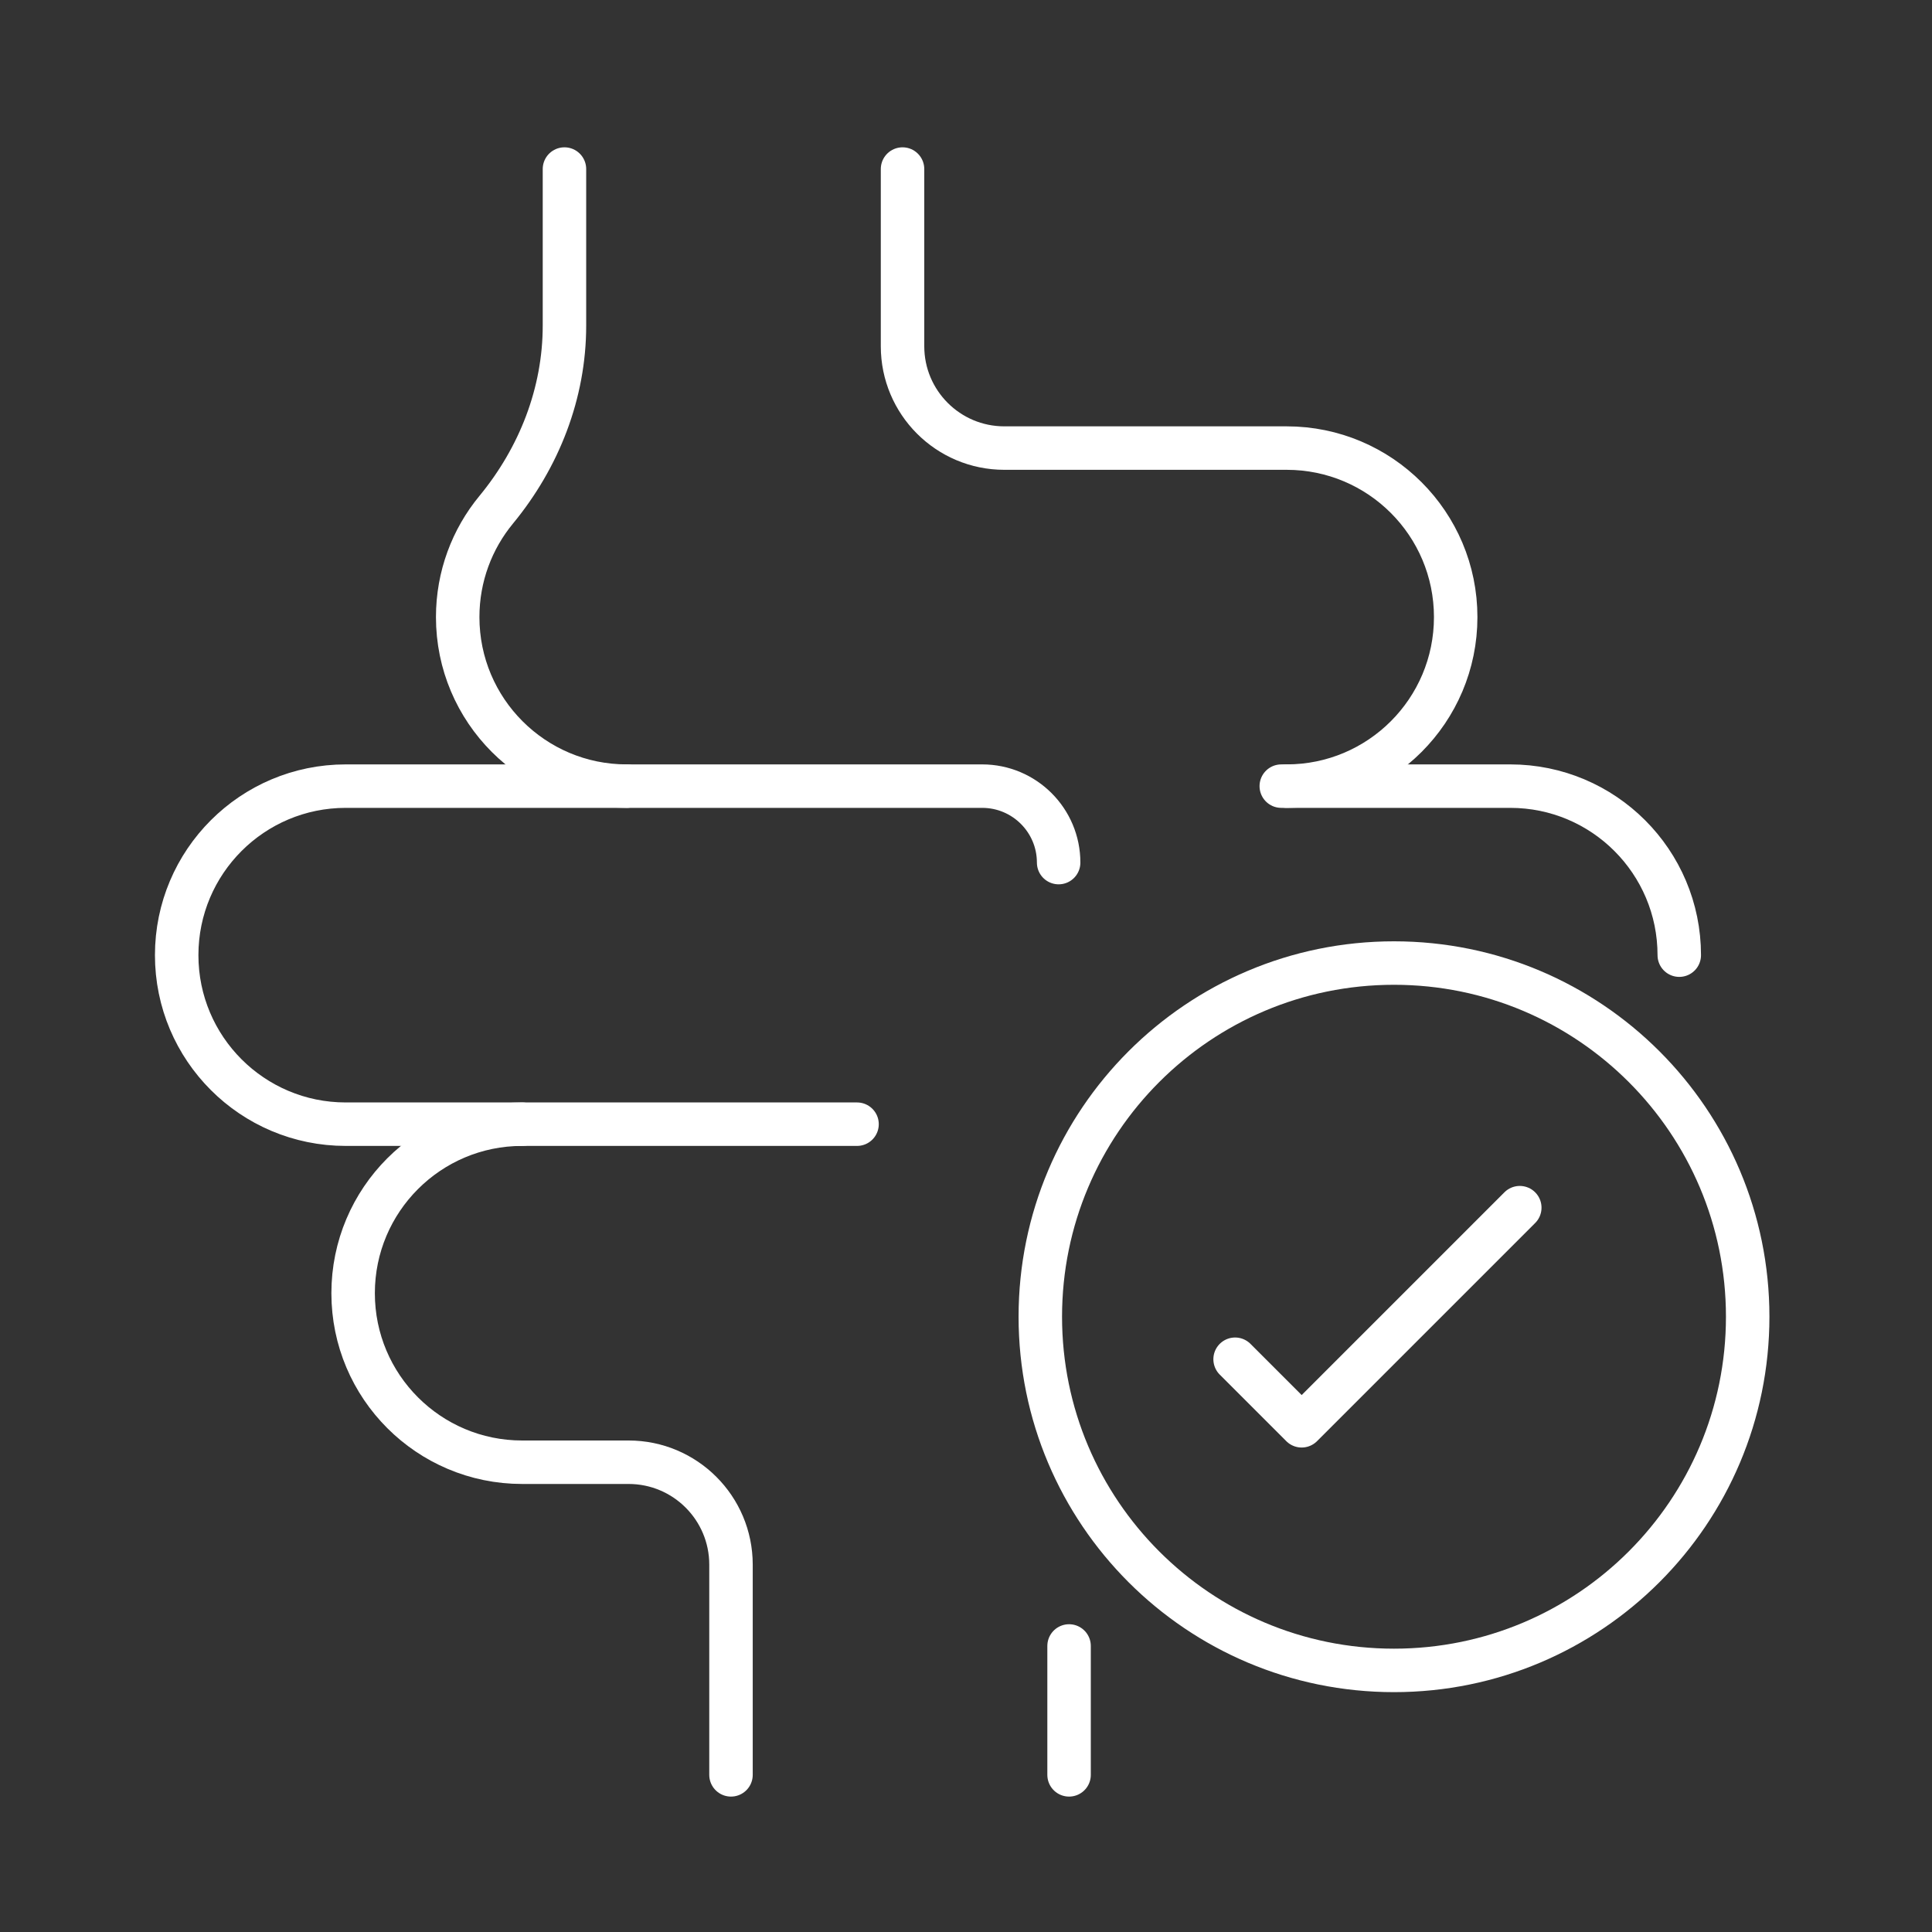 <svg width="80" height="80" viewBox="0 0 80 80" fill="none" xmlns="http://www.w3.org/2000/svg">
<rect x="0" y="0" width="80" height="80" fill="#333333" stroke="none"/>
<path d="M44.268 68.156V73.493" stroke="white" stroke-width="1.8" stroke-miterlimit="10" stroke-linecap="round" stroke-linejoin="round"/>
<path d="M53.278 32.552C57.144 32.552 60.277 29.418 60.277 25.553C60.277 21.687 57.144 18.554 53.278 18.554H41.587C39.259 18.554 37.372 16.666 37.372 14.338V7" stroke="white" stroke-width="1.8" stroke-miterlimit="10" stroke-linecap="round" stroke-linejoin="round"/>
<path d="M23.373 7V13.482C23.373 16.28 22.326 18.948 20.546 21.108C19.55 22.316 18.952 23.864 18.952 25.553C18.952 29.418 22.085 32.552 25.951 32.552" stroke="white" stroke-width="1.8" stroke-miterlimit="10" stroke-linecap="round" stroke-linejoin="round"/>
<path d="M35.488 46.55H14.316C10.45 46.55 7.316 43.416 7.316 39.551C7.316 35.685 10.45 32.552 14.316 32.552H40.669C42.418 32.552 43.836 33.969 43.836 35.718" stroke="white" stroke-width="1.8" stroke-miterlimit="10" stroke-linecap="round" stroke-linejoin="round"/>
<path d="M53.055 32.552H62.536C66.402 32.552 69.535 35.685 69.535 39.551" stroke="white" stroke-width="1.8" stroke-miterlimit="10" stroke-linecap="round" stroke-linejoin="round"/>
<path d="M30.269 73.493V64.789C30.269 62.447 28.371 60.548 26.029 60.548H21.621C17.755 60.548 14.622 57.415 14.622 53.549C14.622 49.684 17.755 46.55 21.621 46.55" stroke="white" stroke-width="1.8" stroke-miterlimit="10" stroke-linecap="round" stroke-linejoin="round"/>
<path d="M57.722 69.168C65.811 69.168 72.368 62.611 72.368 54.523C72.368 46.435 65.811 39.878 57.722 39.878C49.634 39.878 43.077 46.435 43.077 54.523C43.077 62.611 49.634 69.168 57.722 69.168Z" stroke="white" stroke-width="1.8" stroke-miterlimit="10" stroke-linecap="round" stroke-linejoin="round"/>
<path d="M51.143 56.283L53.899 59.039L62.931 50.007" stroke="white" stroke-width="1.8" stroke-miterlimit="10" stroke-linecap="round" stroke-linejoin="round"/>
</svg>
